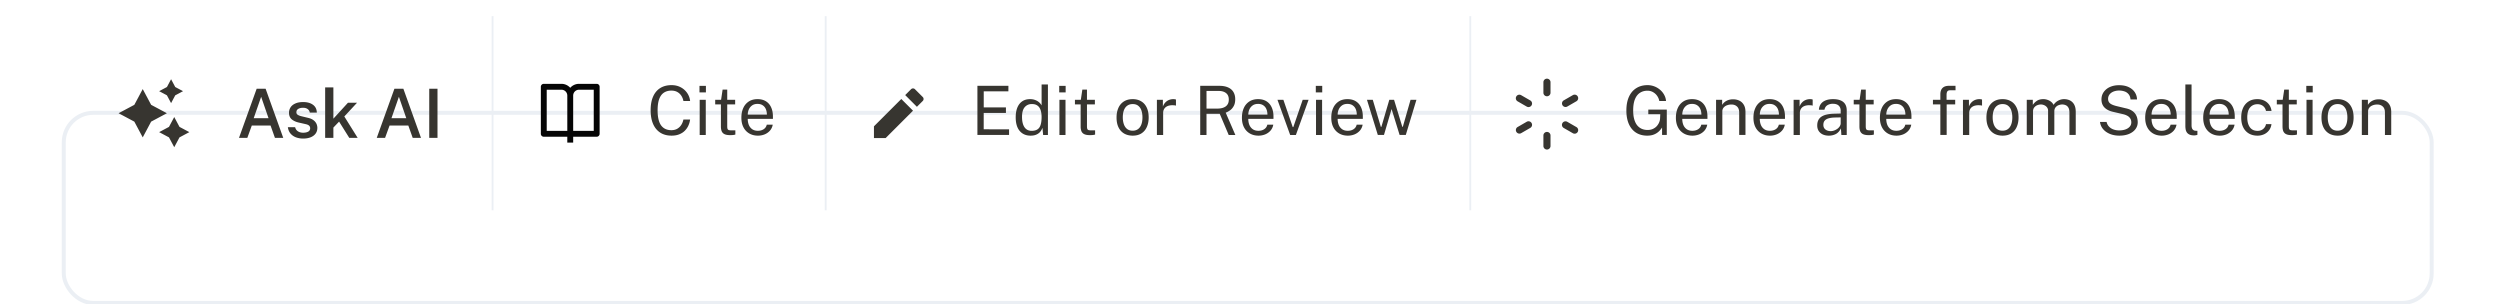 <svg xmlns="http://www.w3.org/2000/svg" width="460" height="56" fill="none"><g filter="url(#a)"><rect width="436.432" height="35.716" x="11.365" y="2.97" fill="#fff" rx="5.797"/><rect width="435.696" height="34.98" x="11.733" y="3.338" stroke="#EBEFF4" stroke-width=".735" rx="5.429"/></g><path fill="#373530" d="m31.48 14.578.764 1.434 1.434.764-1.434.765-.764 1.433-.765-1.433-1.433-.765 1.433-.764.765-1.434zm-5.217 1.812 1.546 2.898 2.898 1.546-2.898 1.546-1.546 2.898-1.546-2.898-2.898-1.546 2.898-1.546 1.546-2.898zm6.763 6.956-.967-1.812-.966 1.812-1.811.966 1.811.966.966 1.812.967-1.812 1.811-.966-1.811-.966zm10.948 2.025 3.252-9.044h1.645l3.246 9.044H50.59l-.807-2.27H46.33l-.825 2.27h-1.532zm2.708-3.621h2.727l-1.358-3.94-1.37 3.94zm9.092 3.746c-.45 0-.878-.07-1.282-.213a2.467 2.467 0 0 1-1.014-.681c-.27-.309-.442-.707-.512-1.195h1.338c.058.238.16.432.306.582.15.15.328.26.532.331.204.067.413.1.625.1.388 0 .701-.066.939-.2a.66.66 0 0 0 .362-.619.626.626 0 0 0-.2-.488c-.133-.12-.346-.212-.638-.275l-1.232-.281c-.546-.121-.986-.322-1.32-.6-.329-.28-.496-.674-.5-1.183a1.798 1.798 0 0 1 .288-1.026c.196-.3.488-.535.876-.706.387-.176.867-.263 1.438-.263.755 0 1.36.169 1.814.507.454.333.688.81.7 1.432H57a.953.953 0 0 0-.394-.65c-.217-.16-.499-.238-.845-.238-.358 0-.652.069-.882.206-.229.138-.344.348-.344.632 0 .196.088.35.263.463.175.112.438.208.788.287l1.163.282c.334.083.607.196.82.338.212.141.38.298.5.468.121.167.204.34.25.52.05.175.075.337.075.488 0 .416-.108.773-.325 1.069-.213.292-.515.517-.907.675-.392.159-.855.238-1.388.238zm10.038-.125h-1.544l-1.877-2.996-1.05 1.1v1.896h-1.514v-9.294h1.514v5.76l2.683-2.933h1.67l-2.34 2.527 2.459 3.94zm3.508 0 3.253-9.044h1.645l3.245 9.044h-1.525l-.807-2.27h-3.453l-.825 2.27H69.32zm2.709-3.621h2.726l-1.357-3.94-1.37 3.94zm6.951-5.423h1.52v9.044h-1.52v-9.044z"/><path fill="#EBEFF4" d="M90.461 2.97h.342v35.728h-.342z"/><path fill="#050505" d="M105.464 25.16v1.082h-1.082V25.16h-4.327a.54.54 0 0 1-.54-.54v-8.653a.54.54 0 0 1 .54-.541h3.245a2.16 2.16 0 0 1 1.623.732 2.157 2.157 0 0 1 1.622-.732h3.245a.54.54 0 0 1 .541.54v8.654a.54.54 0 0 1-.541.54h-4.326zm3.785-1.081v-7.572h-2.704c-.597 0-1.081.485-1.081 1.082v6.49h3.785zm-4.867 0v-6.49c0-.597-.484-1.082-1.082-1.082h-2.704v7.572h3.786z"/><path fill="#373530" d="M123.564 15.665c.638 0 1.203.134 1.695.4a3.27 3.27 0 0 1 1.188 1.057c.3.442.477.928.532 1.458h-1.232a2.635 2.635 0 0 0-.382-.963 2.093 2.093 0 0 0-.738-.689c-.304-.17-.669-.256-1.094-.256-.547 0-1.009.13-1.389.388-.375.254-.661.648-.857 1.182-.192.534-.287 1.217-.287 2.051 0 1.26.214 2.185.644 2.777.433.588 1.063.882 1.889.882.425 0 .79-.09 1.094-.269.304-.18.55-.419.738-.72.188-.3.315-.625.382-.975h1.232c-.046.384-.15.755-.313 1.113a3.158 3.158 0 0 1-.657.951c-.279.28-.623.5-1.032.663-.404.163-.875.244-1.413.244-.813 0-1.507-.186-2.083-.557-.571-.37-1.009-.905-1.313-1.6-.3-.697-.451-1.537-.451-2.521 0-.98.151-1.814.451-2.502.3-.688.736-1.211 1.307-1.57.575-.362 1.272-.544 2.089-.544zm6.298 2.702v6.467h-1.12v-6.467h1.12zm.025-2.57v1.2h-1.182v-1.2h1.182zm5.381 3.414h-1.458v4.022c0 .23.023.398.069.506a.36.36 0 0 0 .244.2c.117.03.275.044.475.044h.707v.776a1.8 1.8 0 0 1-.363.075c-.158.02-.356.031-.594.031-.446 0-.792-.06-1.038-.181a1.035 1.035 0 0 1-.519-.538c-.096-.238-.144-.53-.144-.876v-4.059h-1.051v-.844h1.082l.282-1.883h.85v1.877h1.458v.85zm2.316 2.658c0 .409.067.78.2 1.114.138.329.344.592.619.788.28.196.628.294 1.045.294.412 0 .767-.096 1.063-.288.3-.192.492-.47.575-.832h1.095a2.196 2.196 0 0 1-.526 1.107c-.271.3-.598.527-.981.682a3.27 3.27 0 0 1-1.201.225c-.605 0-1.137-.131-1.595-.394a2.74 2.74 0 0 1-1.076-1.132c-.258-.492-.388-1.082-.388-1.77 0-.68.117-1.276.351-1.789a2.755 2.755 0 0 1 1.013-1.2c.446-.288.982-.432 1.607-.432.609 0 1.124.131 1.545.394.421.263.74.634.957 1.113.221.476.331 1.04.331 1.695v.425h-4.634zm.006-.781h3.515a2.53 2.53 0 0 0-.188-1.001 1.526 1.526 0 0 0-.575-.707c-.254-.175-.575-.262-.963-.262-.405 0-.74.098-1.007.293a1.79 1.79 0 0 0-.594.745c-.129.3-.192.61-.188.932z"/><path fill="#EBEFF4" d="M151.753 2.97h.342v35.728h-.342z"/><path fill="#373530" d="m165.837 18.213 2.156 2.156-5.031 5.03h-2.156v-2.155l5.031-5.03zm.719-.718 1.077-1.078a.508.508 0 0 1 .719 0l1.437 1.437a.507.507 0 0 1 0 .719l-1.078 1.078-2.155-2.156zm13.288 7.339V15.79h5.704l-.006 1.02h-4.535v2.952h4.084v1.013h-4.09v3.014l4.666.013v1.032h-5.823zm9.779.125c-.838 0-1.504-.288-1.996-.863-.492-.576-.738-1.416-.738-2.52 0-.672.098-1.258.294-1.758.201-.5.497-.888.889-1.163.391-.276.879-.413 1.463-.413.309 0 .582.04.819.119.242.079.451.179.626.3.175.12.317.246.425.375.113.13.196.248.25.357V15.54h1.164v9.294h-.882l-.125-1.326a2.745 2.745 0 0 1-.201.438 2.088 2.088 0 0 1-.387.481 1.975 1.975 0 0 1-.644.382c-.259.1-.578.15-.957.15zm.206-.888c.655 0 1.122-.198 1.401-.594.283-.4.425-1.053.425-1.958-.004-.504-.069-.934-.194-1.288-.121-.355-.312-.624-.575-.807-.259-.188-.603-.282-1.032-.282-.534 0-.967.19-1.301.57-.333.38-.5.982-.5 1.807 0 .809.15 1.437.45 1.883.304.446.746.669 1.326.669zm6.224-5.704v6.467h-1.119v-6.467h1.119zm.025-2.57v1.2h-1.182v-1.2h1.182zm5.381 3.414h-1.457v4.022c0 .23.023.398.069.506.05.105.131.171.244.2.116.03.275.044.475.044h.707v.776c-.08.029-.2.054-.363.075-.158.02-.357.031-.594.031-.446 0-.792-.06-1.038-.181a1.041 1.041 0 0 1-.52-.538 2.366 2.366 0 0 1-.143-.876v-4.059h-1.051v-.844h1.082l.281-1.883h.851v1.877h1.457v.85zm6.956 5.748c-.596 0-1.117-.127-1.563-.382a2.61 2.61 0 0 1-1.038-1.132c-.246-.496-.369-1.102-.369-1.82 0-.675.114-1.267.344-1.776a2.643 2.643 0 0 1 1.007-1.182c.446-.283.986-.425 1.619-.425.597 0 1.114.131 1.551.394.442.258.784.64 1.026 1.144.242.505.363 1.12.363 1.845 0 .66-.113 1.239-.338 1.74-.221.5-.55.891-.988 1.175-.434.28-.972.419-1.614.419zm0-.913c.388 0 .715-.098.982-.294.267-.196.469-.477.607-.844s.206-.803.206-1.308c0-.462-.06-.877-.181-1.244a1.836 1.836 0 0 0-.582-.882c-.262-.217-.606-.325-1.032-.325-.392 0-.723.098-.994.294-.271.191-.477.47-.619.838-.138.367-.207.807-.207 1.32 0 .454.063.867.188 1.238.125.37.321.665.588.882.267.216.615.325 1.044.325zm4.454.788v-6.467h1.1v1.245a2.04 2.04 0 0 1 .457-.763 1.89 1.89 0 0 1 .669-.457 2.136 2.136 0 0 1 1.07-.131.587.587 0 0 1 .212.062v1.12a.722.722 0 0 0-.244-.057 1.923 1.923 0 0 0-.244-.018c-.258-.017-.5 0-.725.05a1.61 1.61 0 0 0-.594.244 1.25 1.25 0 0 0-.407.462 1.498 1.498 0 0 0-.144.688v4.022h-1.15zm14.437 0h-1.226l-1.651-3.896h-2.433v3.896h-1.157V15.79h3.502c.65 0 1.195.1 1.632.3.438.196.766.48.982.851.217.367.326.807.326 1.32 0 .492-.088.9-.263 1.226-.171.325-.39.587-.657.788a3.47 3.47 0 0 1-.832.456l1.777 4.103zm-3.34-4.853c.679 0 1.205-.138 1.576-.413.371-.28.556-.692.556-1.239 0-.533-.166-.931-.5-1.194-.329-.267-.782-.4-1.357-.4h-2.245v3.246h1.97zm5.718 1.888c0 .409.067.78.2 1.114.138.329.344.592.619.788.28.196.628.294 1.045.294.413 0 .767-.096 1.063-.288.3-.192.492-.47.576-.832h1.094a2.195 2.195 0 0 1-.525 1.107c-.271.3-.599.527-.982.682a3.27 3.27 0 0 1-1.201.225c-.605 0-1.136-.131-1.595-.394a2.74 2.74 0 0 1-1.076-1.132c-.258-.492-.387-1.082-.387-1.77 0-.68.116-1.276.35-1.789a2.755 2.755 0 0 1 1.013-1.2c.446-.288.982-.432 1.607-.432.609 0 1.124.131 1.545.394.421.263.74.634.957 1.113.221.476.332 1.04.332 1.695v.425h-4.635zm.006-.781h3.515a2.55 2.55 0 0 0-.187-1.001 1.528 1.528 0 0 0-.576-.707c-.254-.175-.575-.262-.963-.262-.404 0-.74.098-1.007.293a1.79 1.79 0 0 0-.594.745c-.129.3-.192.61-.188.932zm11.087-2.721-2.333 6.467h-1.051l-2.339-6.467h1.089l1.72 5.016h.106l1.726-5.016h1.082zm2.488 0v6.467h-1.119v-6.467h1.119zm.025-2.57v1.2h-1.182v-1.2h1.182zm2.836 6.072c0 .409.067.78.2 1.114.138.329.344.592.619.788.28.196.628.294 1.045.294.413 0 .767-.096 1.063-.288.3-.192.492-.47.575-.832h1.095a2.195 2.195 0 0 1-.525 1.107c-.272.3-.599.527-.982.682a3.27 3.27 0 0 1-1.201.225c-.605 0-1.136-.131-1.595-.394a2.74 2.74 0 0 1-1.076-1.132c-.258-.492-.388-1.082-.388-1.77 0-.68.117-1.276.351-1.789a2.755 2.755 0 0 1 1.013-1.2c.446-.288.982-.432 1.607-.432.609 0 1.124.131 1.545.394.421.263.74.634.957 1.113.221.476.331 1.04.331 1.695v.425h-4.634zm.006-.781h3.515a2.55 2.55 0 0 0-.187-1.001 1.534 1.534 0 0 0-.576-.707c-.254-.175-.575-.262-.963-.262-.404 0-.74.098-1.007.293a1.79 1.79 0 0 0-.594.745c-.129.3-.192.61-.188.932zm14.49-2.721-1.957 6.467h-1.138l-1.476-4.772-1.401 4.772h-1.132l-1.996-6.467h1.07l1.482 4.972h.1l1.457-4.972h.876l1.514 4.96h.1l1.419-4.96h1.082z"/><path fill="#EBEFF4" d="M270.361 2.97h.342v35.728h-.342z"/><path fill="#373530" d="M284.64 14.474c.361 0 .654.293.654.653v1.96a.654.654 0 0 1-1.307 0v-1.96c0-.36.292-.653.653-.653zm0 9.8c.361 0 .654.293.654.653v1.96a.654.654 0 0 1-1.307 0v-1.96c0-.36.292-.653.653-.653zm5.658-6.533a.652.652 0 0 1-.239.892l-1.697.98a.654.654 0 0 1-.654-1.131l1.698-.98a.653.653 0 0 1 .892.239zm-8.487 4.9a.652.652 0 0 1-.239.892l-1.697.98a.654.654 0 0 1-.654-1.131l1.698-.98a.653.653 0 0 1 .892.239zm8.487 1.633a.653.653 0 0 1-.892.24l-1.698-.98a.654.654 0 0 1 .654-1.132l1.697.98c.313.18.42.58.239.892zm-8.487-4.9a.653.653 0 0 1-.892.24l-1.698-.98a.654.654 0 0 1 .654-1.132l1.697.98c.313.18.42.58.239.892zm21.283 5.585c-.792 0-1.476-.181-2.051-.544-.576-.367-1.018-.895-1.326-1.582-.309-.688-.463-1.52-.463-2.496 0-.984.156-1.824.469-2.52.317-.697.767-1.228 1.351-1.595.584-.371 1.274-.557 2.07-.557a3.528 3.528 0 0 1 2.345.888c.309.271.555.582.738.932.188.35.294.715.319 1.095h-1.238a2.311 2.311 0 0 0-.388-.932c-.2-.288-.454-.52-.763-.695a2.03 2.03 0 0 0-1.032-.262c-.521 0-.98.13-1.376.388-.392.254-.698.648-.919 1.182-.217.533-.325 1.217-.325 2.051 0 .642.066 1.192.2 1.651.133.459.319.832.556 1.12.242.283.524.494.845.631.325.134.675.2 1.05.2.38 0 .709-.066.989-.2.283-.133.519-.304.706-.512a2.43 2.43 0 0 0 .432-.682c.104-.246.16-.482.169-.707l.037-.8h-2.201v-.851l3.402.006v4.666h-.869v-1.376a3.629 3.629 0 0 1-.601.732 2.774 2.774 0 0 1-.888.556c-.346.142-.759.213-1.238.213zm6.441-3.09c0 .409.066.78.2 1.114.137.329.344.592.619.788.279.196.627.294 1.044.294.413 0 .768-.096 1.064-.288.3-.192.492-.47.575-.832h1.094a2.195 2.195 0 0 1-.525 1.107 2.62 2.62 0 0 1-.982.682c-.383.15-.784.225-1.201.225-.604 0-1.136-.131-1.594-.394a2.733 2.733 0 0 1-1.076-1.132c-.259-.492-.388-1.082-.388-1.77 0-.68.117-1.276.35-1.789a2.761 2.761 0 0 1 1.013-1.2c.447-.288.982-.432 1.608-.432.609 0 1.123.131 1.545.394.421.263.74.634.956 1.113.221.476.332 1.04.332 1.695v.425h-4.634zm.006-.781h3.515a2.55 2.55 0 0 0-.188-1.001 1.532 1.532 0 0 0-.575-.707c-.255-.175-.576-.262-.963-.262-.405 0-.741.098-1.007.293a1.8 1.8 0 0 0-.595.745c-.129.3-.191.61-.187.932zm6.216 3.746v-6.467h1.12v.938a1.99 1.99 0 0 1 .431-.506c.188-.159.413-.286.676-.382a2.71 2.71 0 0 1 .919-.144c.409 0 .784.082 1.126.244.346.163.621.417.825.763.209.342.313.784.313 1.326v4.228h-1.157v-4.115c0-.505-.133-.878-.4-1.12-.263-.246-.605-.369-1.026-.369a2.3 2.3 0 0 0-.819.144 1.399 1.399 0 0 0-.619.425c-.159.188-.238.425-.238.713v4.322h-1.151zm8.045-2.965c0 .409.067.78.2 1.114.138.329.344.592.619.788.28.196.628.294 1.045.294.413 0 .767-.096 1.063-.288.3-.192.492-.47.575-.832h1.095a2.195 2.195 0 0 1-.525 1.107c-.271.3-.599.527-.982.682a3.27 3.27 0 0 1-1.201.225c-.605 0-1.136-.131-1.595-.394a2.74 2.74 0 0 1-1.076-1.132c-.258-.492-.387-1.082-.387-1.77 0-.68.116-1.276.35-1.789a2.755 2.755 0 0 1 1.013-1.2c.446-.288.982-.432 1.607-.432.609 0 1.124.131 1.545.394.421.263.74.634.957 1.113.221.476.331 1.04.331 1.695v.425h-4.634zm.006-.781h3.515a2.55 2.55 0 0 0-.187-1.001 1.528 1.528 0 0 0-.576-.707c-.254-.175-.575-.262-.963-.262-.404 0-.74.098-1.007.293a1.79 1.79 0 0 0-.594.745c-.129.3-.192.61-.188.932zm6.217 3.746v-6.467h1.101v1.245a2.03 2.03 0 0 1 .456-.763 1.89 1.89 0 0 1 .669-.457 2.136 2.136 0 0 1 1.07-.131.587.587 0 0 1 .212.062v1.12a.716.716 0 0 0-.244-.057 1.922 1.922 0 0 0-.243-.018c-.259-.017-.501 0-.726.05a1.61 1.61 0 0 0-.594.244 1.25 1.25 0 0 0-.407.462 1.498 1.498 0 0 0-.143.688v4.022h-1.151zm6.479.125c-.417 0-.786-.073-1.107-.219a1.794 1.794 0 0 1-.757-.644c-.179-.28-.269-.617-.269-1.013 0-.717.251-1.251.751-1.601.5-.35 1.303-.538 2.408-.563l1.157-.032v-.506c0-.396-.119-.709-.357-.938-.237-.234-.606-.35-1.107-.35a1.909 1.909 0 0 0-.982.262c-.279.171-.46.45-.544.838h-1.019c.025-.42.144-.775.356-1.063.213-.292.509-.513.889-.663.383-.15.836-.225 1.357-.225.563 0 1.03.08 1.401.238.375.158.654.392.838.7.187.309.281.688.281 1.138v4.516h-.988l-.081-1.213c-.25.504-.569.854-.957 1.05a2.802 2.802 0 0 1-1.27.288zm.35-.832c.217 0 .432-.04.645-.119.216-.079.414-.185.594-.319.179-.137.321-.29.425-.456.108-.171.165-.346.169-.526V21.6l-.963.02c-.492.008-.905.057-1.239.15-.329.091-.577.235-.744.43-.162.197-.244.453-.244.77 0 .363.125.646.375.85.255.205.582.307.982.307zm7.902-4.916h-1.457v4.022c0 .23.023.398.069.506.05.105.131.171.244.2.116.03.275.044.475.044h.707v.776a1.81 1.81 0 0 1-.363.075c-.159.02-.357.031-.594.031-.446 0-.793-.06-1.039-.181a1.035 1.035 0 0 1-.519-.538c-.096-.238-.143-.53-.143-.876v-4.059h-1.051v-.844h1.082l.281-1.883h.851v1.877h1.457v.85zm2.316 2.658c0 .409.067.78.2 1.114.138.329.344.592.62.788.279.196.627.294 1.044.294.413 0 .767-.096 1.063-.288.3-.192.492-.47.576-.832h1.094a2.195 2.195 0 0 1-.525 1.107 2.62 2.62 0 0 1-.982.682 3.27 3.27 0 0 1-1.201.225c-.604 0-1.136-.131-1.595-.394a2.737 2.737 0 0 1-1.075-1.132c-.259-.492-.388-1.082-.388-1.77 0-.68.117-1.276.35-1.789a2.755 2.755 0 0 1 1.013-1.2c.446-.288.982-.432 1.608-.432.608 0 1.123.131 1.544.394.421.263.74.634.957 1.113.221.476.332 1.04.332 1.695v.425h-4.635zm.007-.781h3.514a2.55 2.55 0 0 0-.187-1.001 1.528 1.528 0 0 0-.576-.707c-.254-.175-.575-.262-.963-.262-.404 0-.74.098-1.007.293-.262.192-.46.44-.594.745-.129.3-.192.61-.187.932zm12.678-2.721v.844h-1.57v5.623h-1.163V19.21h-1.364v-.844h1.364v-1c0-.514.131-.903.394-1.17.263-.271.655-.407 1.176-.407h1.219l.007.82h-.97c-.263 0-.442.07-.538.212-.096.142-.144.357-.144.644v.901h1.589zm1.429 6.467v-6.467h1.101v1.245a2.03 2.03 0 0 1 .456-.763c.196-.205.419-.357.67-.457a2.132 2.132 0 0 1 1.069-.131.586.586 0 0 1 .213.062v1.12a.728.728 0 0 0-.244-.057 1.936 1.936 0 0 0-.244-.018c-.259-.017-.5 0-.726.05a1.61 1.61 0 0 0-.594.244 1.247 1.247 0 0 0-.406.462 1.498 1.498 0 0 0-.144.688v4.022h-1.151zm7.286.125c-.597 0-1.118-.127-1.564-.382a2.61 2.61 0 0 1-1.038-1.132c-.246-.496-.369-1.102-.369-1.82 0-.675.115-1.267.344-1.776a2.643 2.643 0 0 1 1.007-1.182c.446-.283.986-.425 1.62-.425.596 0 1.113.131 1.551.394.442.258.784.64 1.025 1.144.242.505.363 1.12.363 1.845 0 .66-.112 1.239-.338 1.74-.22.5-.55.891-.988 1.175-.433.28-.971.419-1.613.419zm0-.913c.387 0 .715-.098.982-.294.266-.196.469-.477.606-.844.138-.367.207-.803.207-1.308 0-.462-.061-.877-.182-1.244a1.834 1.834 0 0 0-.581-.882c-.263-.217-.607-.325-1.032-.325-.392 0-.724.098-.995.294-.271.191-.477.47-.619.838-.137.367-.206.807-.206 1.32 0 .454.062.867.187 1.238.125.37.321.665.588.882.267.216.615.325 1.045.325zm4.453.788v-6.467h1.113v.938c.18-.283.426-.532.738-.744.313-.213.72-.32 1.22-.32.233 0 .471.04.713.12.246.079.471.198.675.356.205.159.363.353.476.582.2-.317.471-.571.813-.763a2.284 2.284 0 0 1 1.157-.294c.225 0 .46.035.706.106a1.826 1.826 0 0 1 1.201 1.082c.134.305.2.697.2 1.176v4.228h-1.163v-4.115c0-.392-.062-.695-.187-.907a1.045 1.045 0 0 0-.495-.457 1.587 1.587 0 0 0-.644-.131c-.2 0-.413.04-.638.119a1.31 1.31 0 0 0-.575.4c-.159.188-.238.444-.238.77v4.32h-1.151v-4.452a.982.982 0 0 0-.206-.638 1.255 1.255 0 0 0-.507-.388c-.2-.087-.4-.131-.6-.131-.221 0-.444.044-.669.131a1.352 1.352 0 0 0-.563.42c-.15.187-.225.433-.225.737v4.322h-1.151zm17.014.125c-.425 0-.838-.052-1.238-.156a3.776 3.776 0 0 1-1.088-.482 2.906 2.906 0 0 1-.813-.788 2.524 2.524 0 0 1-.401-1.1h1.214c.075.341.223.629.444.862.225.234.498.409.819.526.325.116.677.175 1.057.175.425 0 .805-.059 1.138-.175.338-.121.603-.292.794-.513.196-.221.294-.486.294-.794 0-.271-.062-.507-.187-.707a1.433 1.433 0 0 0-.532-.5 3.066 3.066 0 0 0-.85-.313l-1.777-.413c-.667-.146-1.19-.407-1.569-.782-.376-.375-.567-.871-.576-1.488 0-.521.138-.98.413-1.376a2.778 2.778 0 0 1 1.144-.926c.488-.22 1.045-.331 1.67-.331.722 0 1.328.123 1.82.369s.863.569 1.114.969c.25.4.377.828.381 1.282h-1.194c-.038-.408-.159-.732-.363-.97a1.619 1.619 0 0 0-.757-.512 3.05 3.05 0 0 0-.994-.156 2.8 2.8 0 0 0-.751.1 2.099 2.099 0 0 0-.644.287 1.5 1.5 0 0 0-.45.482 1.294 1.294 0 0 0-.169.67c0 .324.11.59.331.793.225.205.632.38 1.22.526l1.72.412c.45.096.817.238 1.1.426a2.22 2.22 0 0 1 .989 1.382c.062.259.093.513.093.763 0 .454-.135.87-.406 1.245-.271.37-.661.667-1.17.888-.504.216-1.113.325-1.826.325zm5.946-3.09c0 .409.067.78.2 1.114.138.329.344.592.619.788.279.196.628.294 1.045.294.412 0 .767-.096 1.063-.288.3-.192.492-.47.575-.832h1.095c-.08.438-.255.807-.526 1.107a2.62 2.62 0 0 1-.982.682 3.26 3.26 0 0 1-1.2.225c-.605 0-1.137-.131-1.595-.394a2.74 2.74 0 0 1-1.076-1.132c-.258-.492-.388-1.082-.388-1.77 0-.68.117-1.276.351-1.789a2.755 2.755 0 0 1 1.013-1.2c.446-.288.982-.432 1.607-.432.609 0 1.124.131 1.545.394.421.263.74.634.957 1.113.221.476.331 1.04.331 1.695v.425h-4.634zm.006-.781h3.515a2.55 2.55 0 0 0-.188-1.001 1.532 1.532 0 0 0-.575-.707c-.254-.175-.575-.262-.963-.262-.405 0-.74.098-1.007.293a1.79 1.79 0 0 0-.594.745c-.13.3-.192.61-.188.932zm7.849 3.827c-.35 0-.634-.048-.851-.144a1.202 1.202 0 0 1-.494-.387 1.472 1.472 0 0 1-.231-.557 3.726 3.726 0 0 1-.057-.657v-7.63h1.139v7.518c0 .325.062.569.187.731.13.163.309.253.538.27l.351.006v.75c-.096.03-.196.052-.301.069a1.45 1.45 0 0 1-.281.031zm2.821-3.046c0 .409.067.78.2 1.114.138.329.344.592.619.788.28.196.628.294 1.045.294.413 0 .767-.096 1.063-.288.3-.192.492-.47.575-.832h1.095a2.195 2.195 0 0 1-.525 1.107c-.271.3-.599.527-.982.682a3.27 3.27 0 0 1-1.201.225c-.605 0-1.136-.131-1.595-.394a2.74 2.74 0 0 1-1.076-1.132c-.258-.492-.388-1.082-.388-1.77 0-.68.117-1.276.351-1.789a2.755 2.755 0 0 1 1.013-1.2c.446-.288.982-.432 1.607-.432.609 0 1.124.131 1.545.394.421.263.74.634.957 1.113.221.476.331 1.04.331 1.695v.425h-4.634zm.006-.781h3.515a2.55 2.55 0 0 0-.187-1.001 1.534 1.534 0 0 0-.576-.707c-.254-.175-.575-.262-.963-.262-.404 0-.74.098-1.007.293a1.79 1.79 0 0 0-.594.745c-.129.3-.192.61-.188.932zm8.793-2.846c.463 0 .88.09 1.251.269.371.175.674.425.907.75.238.326.386.71.444 1.151h-1.025a1.446 1.446 0 0 0-.263-.62 1.448 1.448 0 0 0-.532-.45 1.685 1.685 0 0 0-.775-.168c-.555 0-1.005.2-1.351.6-.346.4-.519 1.013-.519 1.839 0 .746.158 1.345.475 1.795.321.446.792.67 1.413.67.297 0 .553-.057.77-.17a1.49 1.49 0 0 0 .788-1.07h1.007c-.054.434-.2.81-.438 1.127a2.406 2.406 0 0 1-.913.738 2.9 2.9 0 0 1-1.239.256c-.579 0-1.094-.127-1.544-.382a2.645 2.645 0 0 1-1.051-1.125c-.254-.497-.382-1.105-.382-1.827 0-.675.115-1.265.344-1.77a2.728 2.728 0 0 1 1.014-1.188c.446-.283.986-.425 1.619-.425zm7.244.97h-1.457v4.02c0 .23.023.399.069.507.05.105.131.171.244.2.117.03.275.044.475.044h.707v.776a1.8 1.8 0 0 1-.363.075c-.158.02-.356.031-.594.031-.446 0-.792-.06-1.038-.181a1.035 1.035 0 0 1-.519-.538c-.096-.238-.144-.53-.144-.876v-4.059h-1.051v-.844h1.082l.282-1.883h.85v1.877h1.457v.85zm2.913-.845v6.467h-1.12v-6.467h1.12zm.025-2.57v1.2h-1.182v-1.2h1.182zm4.581 9.162c-.597 0-1.118-.127-1.564-.382a2.61 2.61 0 0 1-1.038-1.132c-.246-.496-.369-1.102-.369-1.82 0-.675.114-1.267.344-1.776a2.643 2.643 0 0 1 1.007-1.182c.446-.283.986-.425 1.62-.425.596 0 1.113.131 1.551.394.442.258.783.64 1.025 1.144.242.505.363 1.12.363 1.845 0 .66-.113 1.239-.338 1.74-.221.5-.55.891-.988 1.175-.433.28-.971.419-1.613.419zm0-.913c.387 0 .715-.098.981-.294.267-.196.47-.477.607-.844.138-.367.207-.803.207-1.308 0-.462-.061-.877-.182-1.244a1.841 1.841 0 0 0-.581-.882c-.263-.217-.607-.325-1.032-.325-.392 0-.724.098-.995.294-.271.191-.477.47-.619.838-.138.367-.206.807-.206 1.32 0 .454.062.867.187 1.238.125.37.321.665.588.882.267.216.615.325 1.045.325zm4.453.788v-6.467h1.119v.938c.105-.18.248-.348.432-.506.188-.159.413-.286.675-.382.267-.096.574-.144.92-.144a2.6 2.6 0 0 1 1.126.244c.346.163.621.417.825.763.209.342.313.784.313 1.326v4.228h-1.157v-4.115c0-.505-.134-.878-.401-1.12-.262-.246-.604-.369-1.025-.369-.292 0-.565.048-.82.144-.254.092-.46.233-.619.425-.158.188-.237.425-.237.713v4.322h-1.151z"/><defs><filter id="a" width="459.081" height="54.881" x=".041" y=".357" color-interpolation-filters="sRGB" filterUnits="userSpaceOnUse"><feFlood flood-opacity="0" result="BackgroundImageFix"/><feColorMatrix in="SourceAlpha" result="hardAlpha" values="0 0 0 0 0 0 0 0 0 0 0 0 0 0 0 0 0 0 127 0"/><feOffset dy=".871"/><feGaussianBlur stdDeviation=".436"/><feComposite in2="hardAlpha" operator="out"/><feColorMatrix values="0 0 0 0 0 0 0 0 0 0.302 0 0 0 0 0.655 0 0 0 0.04 0"/><feBlend in2="BackgroundImageFix" result="effect1_dropShadow_12599_1905"/><feColorMatrix in="SourceAlpha" result="hardAlpha" values="0 0 0 0 0 0 0 0 0 0 0 0 0 0 0 0 0 0 127 0"/><feOffset dy="2.613"/><feGaussianBlur stdDeviation="1.307"/><feComposite in2="hardAlpha" operator="out"/><feColorMatrix values="0 0 0 0 0 0 0 0 0 0.302 0 0 0 0 0.655 0 0 0 0.04 0"/><feBlend in2="effect1_dropShadow_12599_1905" result="effect2_dropShadow_12599_1905"/><feColorMatrix in="SourceAlpha" result="hardAlpha" values="0 0 0 0 0 0 0 0 0 0 0 0 0 0 0 0 0 0 127 0"/><feOffset dx="-4.356" dy="9.582"/><feGaussianBlur stdDeviation="3.484"/><feComposite in2="hardAlpha" operator="out"/><feColorMatrix values="0 0 0 0 0 0 0 0 0 0.302 0 0 0 0 0.655 0 0 0 0.06 0"/><feBlend in2="effect2_dropShadow_12599_1905" result="effect3_dropShadow_12599_1905"/><feColorMatrix in="SourceAlpha" result="hardAlpha" values="0 0 0 0 0 0 0 0 0 0 0 0 0 0 0 0 0 0 127 0"/><feOffset dx="4.356" dy="4.356"/><feGaussianBlur stdDeviation="3.484"/><feComposite in2="hardAlpha" operator="out"/><feColorMatrix values="0 0 0 0 0 0 0 0 0 0.302 0 0 0 0 0.655 0 0 0 0.06 0"/><feBlend in2="effect3_dropShadow_12599_1905" result="effect4_dropShadow_12599_1905"/><feBlend in="SourceGraphic" in2="effect4_dropShadow_12599_1905" result="shape"/></filter></defs></svg>